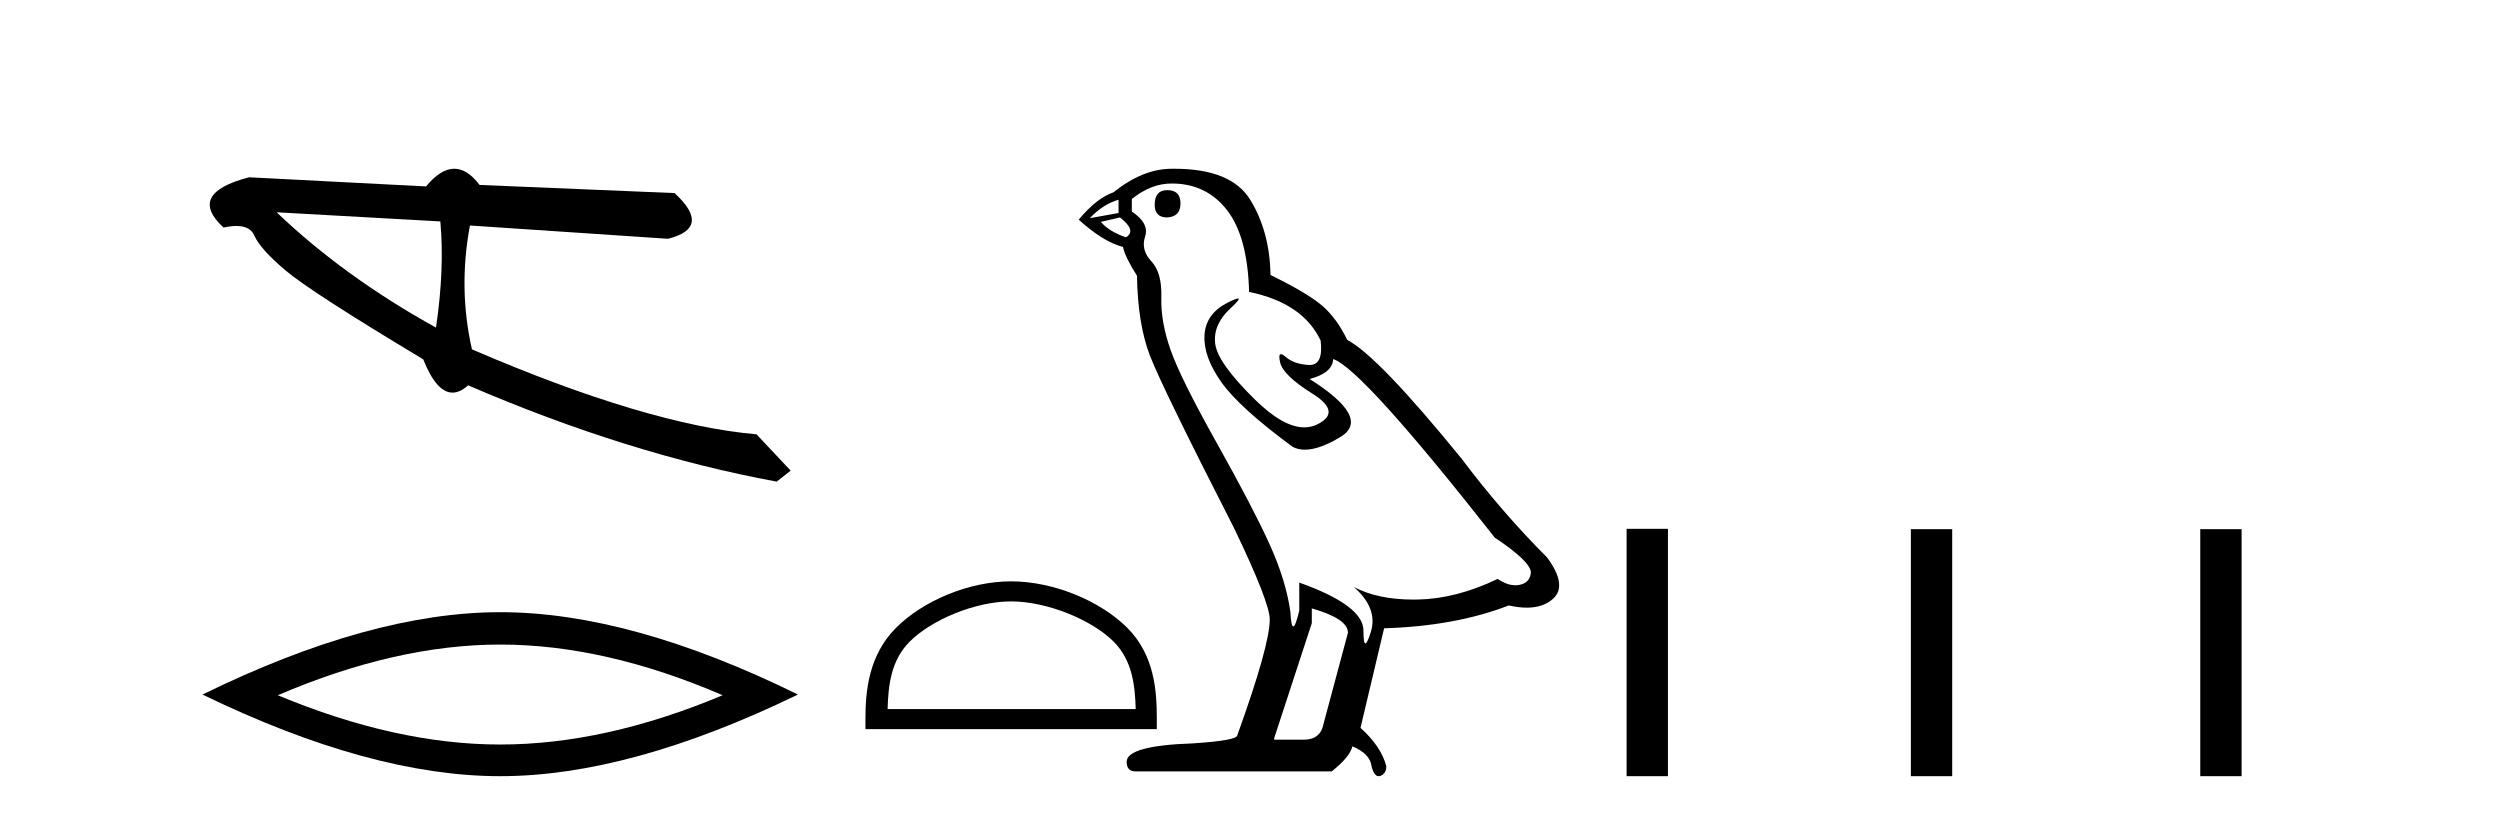 <?xml version='1.0' encoding='UTF-8' standalone='yes'?><svg xmlns='http://www.w3.org/2000/svg' xmlns:xlink='http://www.w3.org/1999/xlink' width='125.0' height='41.0' ><path d='M 13.831 10.614 L 22.017 11.071 C 22.161 12.655 22.089 14.425 21.8 16.38 C 18.746 14.692 16.09 12.77 13.831 10.614 ZM 22.713 8.437 C 22.258 8.437 21.788 8.732 21.303 9.321 L 12.457 8.864 C 10.367 9.405 9.941 10.243 11.178 11.378 C 11.418 11.325 11.632 11.299 11.82 11.299 C 12.279 11.299 12.577 11.457 12.715 11.774 C 12.907 12.22 13.427 12.802 14.274 13.52 C 15.121 14.238 17.416 15.72 21.161 17.967 C 21.603 19.076 22.092 19.631 22.627 19.631 C 22.877 19.631 23.137 19.509 23.408 19.267 C 28.731 21.563 33.873 23.167 38.834 24.081 L 39.534 23.532 L 37.824 21.715 C 34.182 21.4 29.44 19.984 23.598 17.468 C 23.137 15.44 23.104 13.376 23.497 11.275 L 23.497 11.275 L 33.401 11.939 C 34.872 11.57 34.981 10.808 33.729 9.654 L 23.979 9.247 C 23.571 8.707 23.148 8.437 22.713 8.437 Z' style='fill:#000000;stroke:none' /><path d='M 25.011 32.228 Q 30.254 32.228 36.132 34.762 Q 30.254 37.226 25.011 37.226 Q 19.802 37.226 13.89 34.762 Q 19.802 32.228 25.011 32.228 ZM 25.011 30.609 Q 18.535 30.609 10.124 34.727 Q 18.535 38.809 25.011 38.809 Q 31.486 38.809 39.897 34.727 Q 31.521 30.609 25.011 30.609 Z' style='fill:#000000;stroke:none' /><path d='M 50.556 30.07 C 52.348 30.07 54.591 30.99 55.676 32.076 C 56.626 33.025 56.75 34.284 56.785 35.454 L 44.38 35.454 C 44.415 34.284 44.539 33.025 45.489 32.076 C 46.574 30.99 48.764 30.07 50.556 30.07 ZM 50.556 29.067 C 48.43 29.067 46.143 30.049 44.803 31.389 C 43.428 32.764 43.272 34.574 43.272 35.929 L 43.272 36.457 L 57.84 36.457 L 57.84 35.929 C 57.84 34.574 57.737 32.764 56.362 31.389 C 55.022 30.049 52.682 29.067 50.556 29.067 Z' style='fill:#000000;stroke:none' /><path d='M 58.362 9.507 Q 57.735 9.507 57.735 10.245 Q 57.735 10.872 58.362 10.872 Q 59.025 10.835 59.025 10.171 Q 59.025 9.507 58.362 9.507 ZM 55.927 9.987 L 55.927 10.651 L 54.489 10.909 Q 55.153 10.208 55.927 9.987 ZM 56.001 10.872 Q 56.849 11.536 56.296 11.868 Q 55.448 11.573 55.042 11.093 L 56.001 10.872 ZM 58.583 9.175 Q 60.316 9.175 61.349 10.503 Q 62.382 11.831 62.455 14.597 Q 65.148 15.15 66.033 17.031 Q 66.176 18.249 65.484 18.249 Q 65.464 18.249 65.443 18.248 Q 64.705 18.211 64.281 17.843 Q 64.127 17.709 64.048 17.709 Q 63.911 17.709 64.005 18.119 Q 64.152 18.765 65.627 19.687 Q 67.103 20.609 65.867 21.217 Q 65.561 21.368 65.214 21.368 Q 64.165 21.368 62.751 19.982 Q 60.87 18.138 60.759 17.179 Q 60.648 16.22 61.533 15.408 Q 62.06 14.926 61.895 14.926 Q 61.783 14.926 61.349 15.15 Q 60.279 15.703 60.224 16.773 Q 60.169 17.843 61.072 19.115 Q 61.976 20.388 64.632 22.342 Q 64.903 22.484 65.246 22.484 Q 65.976 22.484 67.029 21.844 Q 68.578 20.904 65.48 18.949 Q 66.623 18.654 66.66 17.953 Q 68.098 18.433 74.737 26.879 Q 76.508 28.059 76.545 28.612 Q 76.508 29.129 75.991 29.239 Q 75.881 29.263 75.767 29.263 Q 75.348 29.263 74.885 28.944 Q 72.819 29.94 70.883 29.977 Q 70.781 29.979 70.681 29.979 Q 68.881 29.979 67.693 29.35 L 67.693 29.35 Q 68.91 30.42 68.541 31.6 Q 68.362 32.172 68.27 32.172 Q 68.172 32.172 68.172 31.526 Q 68.172 30.272 64.963 29.129 L 64.963 30.53 Q 64.775 31.324 64.663 31.324 Q 64.557 31.324 64.521 30.604 Q 64.3 29.018 63.47 27.192 Q 62.64 25.367 60.833 22.139 Q 59.025 18.912 58.527 17.492 Q 58.03 16.072 58.066 14.855 Q 58.103 13.638 57.569 13.066 Q 57.034 12.495 57.255 11.831 Q 57.476 11.167 56.591 10.577 L 56.591 9.95 Q 57.55 9.175 58.583 9.175 ZM 65.59 30.42 Q 67.398 30.936 67.398 31.637 L 66.181 36.173 Q 66.033 36.985 65.185 36.985 L 63.709 36.985 L 63.709 36.911 L 65.59 31.157 L 65.59 30.42 ZM 58.716 8.437 Q 58.65 8.437 58.583 8.438 Q 57.144 8.438 55.669 9.618 Q 54.821 9.913 53.936 10.983 Q 55.153 12.089 56.149 12.347 Q 56.259 12.864 56.849 13.786 Q 56.886 16.22 57.513 17.824 Q 58.14 19.429 61.718 26.436 Q 63.488 30.124 63.488 30.973 Q 63.488 32.264 61.865 36.763 Q 61.865 37.022 59.652 37.169 Q 56.333 37.28 56.333 38.091 Q 56.333 38.571 56.776 38.571 L 66.586 38.571 Q 67.508 37.833 67.619 37.317 Q 68.504 37.685 68.578 38.312 Q 68.702 38.809 68.931 38.809 Q 68.974 38.809 69.021 38.792 Q 69.316 38.681 69.316 38.312 Q 69.057 37.317 68.025 36.394 L 69.205 31.415 Q 72.783 31.305 75.438 30.272 Q 75.93 30.383 76.34 30.383 Q 77.159 30.383 77.651 29.94 Q 78.389 29.276 77.356 27.875 Q 75.106 25.625 73.078 22.932 Q 68.91 17.806 67.361 16.994 Q 66.844 15.925 66.125 15.298 Q 65.406 14.671 63.525 13.749 Q 63.488 11.573 62.511 9.987 Q 61.556 8.437 58.716 8.437 Z' style='fill:#000000;stroke:none' /><path d='M 81.33 26.441 L 81.33 38.809 L 83.397 38.809 L 83.397 26.441 ZM 95.543 26.458 L 95.543 38.809 L 97.61 38.809 L 97.61 26.458 ZM 110.013 26.458 L 110.013 38.809 L 112.08 38.809 L 112.08 26.458 Z' style='fill:#000000;stroke:none' /></svg>